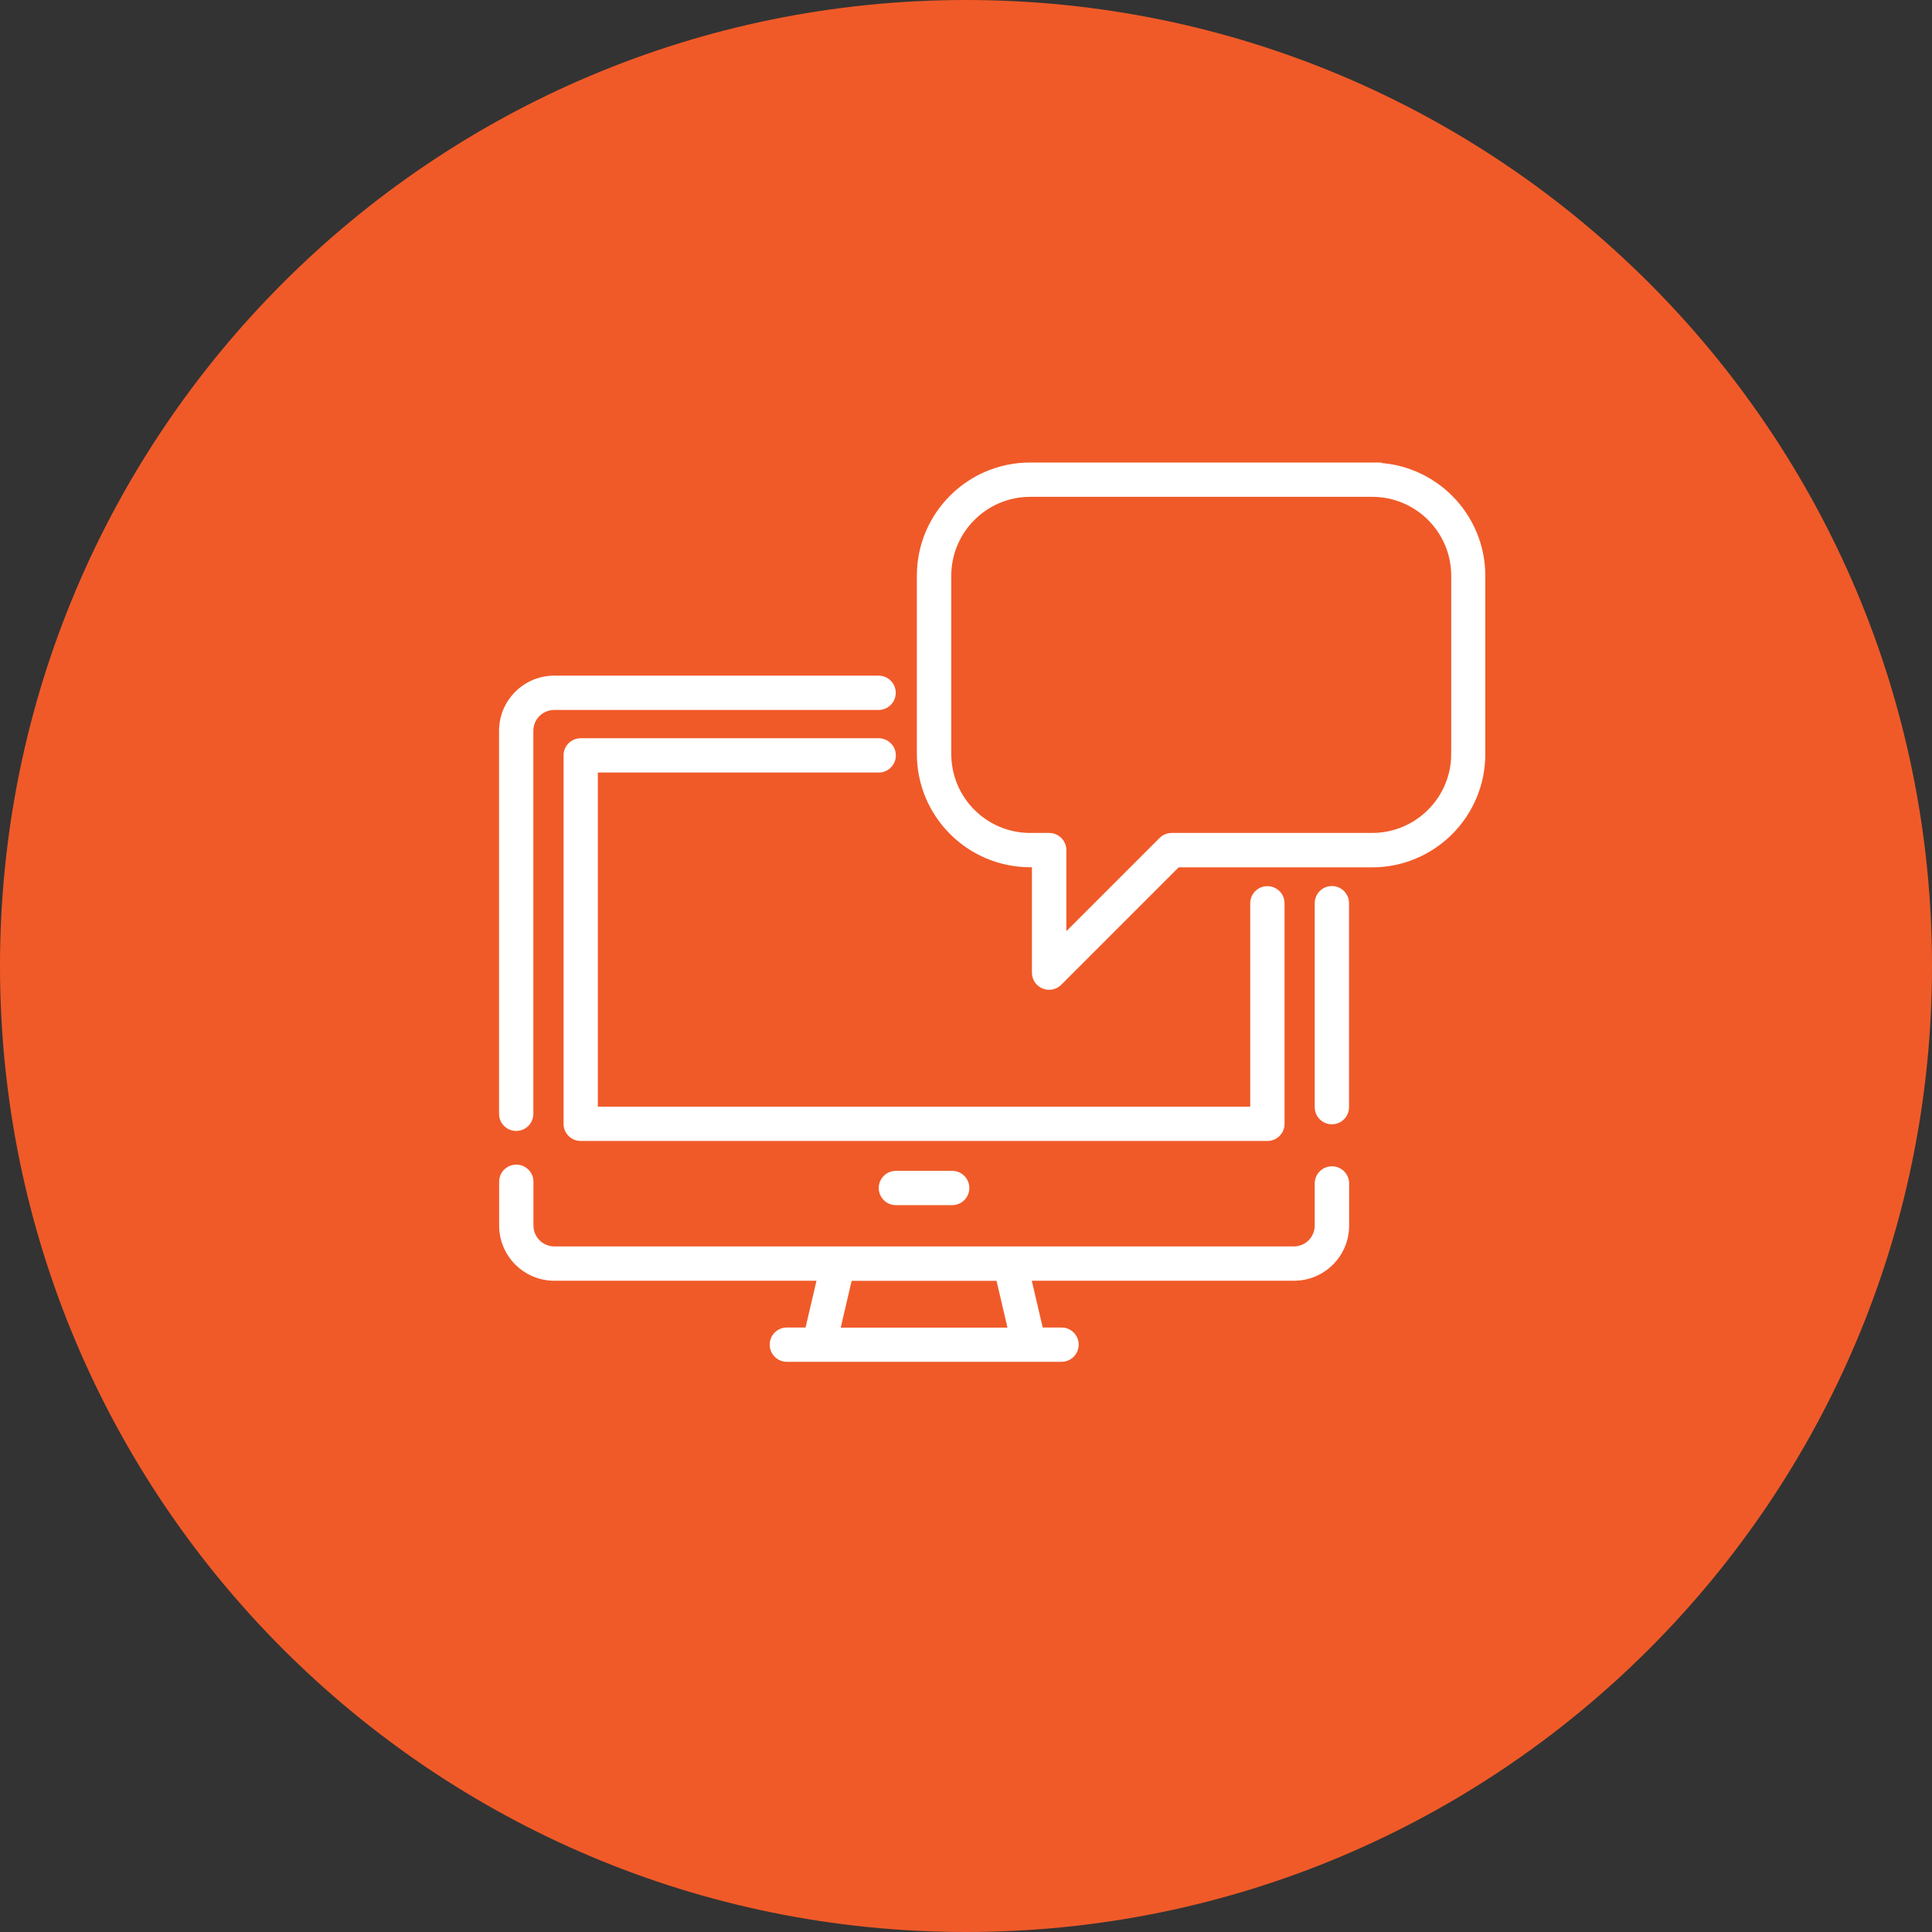 <?xml version="1.0" encoding="UTF-8"?>
<svg id="Layer_2" data-name="Layer 2" xmlns="http://www.w3.org/2000/svg" viewBox="0 0 183.02 183.02">
  <rect x="0" y="0" width="183.02" height="183.02" fill="#333333" stroke="none"/>
  <defs>
    <style>
      .cls-1 {
        fill: #fff;
        stroke: #fff;
        stroke-miterlimit: 10;
        stroke-width: .75px;
      }

      .cls-2 {
        fill: #f05a28;
      }
    </style>
  </defs>
  <g id="Layer_1-2" data-name="Layer 1">
    <path id="Path_368" data-name="Path 368" class="cls-2" d="M91.51,0C142.05,0,183.02,40.97,183.02,91.51s-40.97,91.51-91.51,91.51S0,142.05,0,91.51C0,40.97,40.97,0,91.51,0h0Z"/>
    <g>
      <path class="cls-1" d="M129.99,44.19h-32.41c-5.72,0-10.35,4.64-10.35,10.35v16.88c0,5.72,4.64,10.35,10.35,10.36h.55v10.36c0,.51.3.96.77,1.15.15.06.32.1.48.1h0c.33,0,.65-.13.88-.36l11.24-11.24h18.48c5.72,0,10.35-4.64,10.35-10.36v-16.88c0-5.72-4.64-10.35-10.35-10.35ZM137.85,71.42c0,4.34-3.52,7.85-7.85,7.86h-19c-.33,0-.65.13-.88.36l-9.48,9.48v-8.59c0-.69-.56-1.25-1.25-1.25h-1.8c-4.34,0-7.85-3.52-7.85-7.86v-16.88c0-4.33,3.52-7.85,7.85-7.85h32.41c4.33,0,7.85,3.52,7.85,7.85v16.88Z"/>
      <path class="cls-1" d="M126.17,110.86c-.69,0-1.25.56-1.25,1.25v3.99c0,1.3-1.06,2.35-2.35,2.35H52.51c-1.3,0-2.35-1.06-2.35-2.35v-4.15c0-.69-.56-1.25-1.25-1.25s-1.25.56-1.25,1.25v4.15c0,2.68,2.18,4.85,4.85,4.85h25.31l-1.21,5.18h-2.07c-.69,0-1.25.56-1.25,1.25s.56,1.25,1.25,1.25h26.02c.69,0,1.25-.56,1.25-1.25s-.56-1.25-1.25-1.25h-2.08l-1.21-5.18h25.31c2.68,0,4.85-2.17,4.85-4.85v-3.99c0-.69-.56-1.25-1.25-1.25ZM95.91,126.14h-16.74l1.21-5.18h14.32l1.21,5.18Z"/>
      <path class="cls-1" d="M126.17,84.31c-.69,0-1.25.56-1.25,1.25v19.32c0,.69.56,1.25,1.25,1.25h0c.69,0,1.25-.56,1.25-1.25v-19.32c0-.69-.56-1.25-1.25-1.25Z"/>
      <path class="cls-1" d="M48.9,106.76c.69,0,1.25-.56,1.25-1.25v-36.28c0-1.3,1.05-2.35,2.35-2.35h30.73c.69,0,1.25-.56,1.25-1.25s-.56-1.25-1.25-1.25h-30.73c-2.68,0-4.85,2.18-4.85,4.85v36.28c0,.69.56,1.25,1.25,1.25Z"/>
      <path class="cls-1" d="M83.24,72.81c.69,0,1.25-.56,1.25-1.25s-.56-1.25-1.25-1.25h-28.23c-.69,0-1.25.56-1.25,1.25v34.9c0,.69.56,1.25,1.25,1.25h65.05c.69,0,1.25-.55,1.25-1.24v-20.9c0-.69-.56-1.25-1.25-1.25s-1.25.56-1.25,1.25v19.64h-62.55v-32.4h26.98Z"/>
      <path class="cls-1" d="M84.87,111.29c-.69,0-1.25.56-1.25,1.25s.56,1.25,1.25,1.25h5.33c.69,0,1.25-.56,1.25-1.25s-.56-1.25-1.25-1.25h-5.33Z"/>
    </g>
  </g>
</svg>